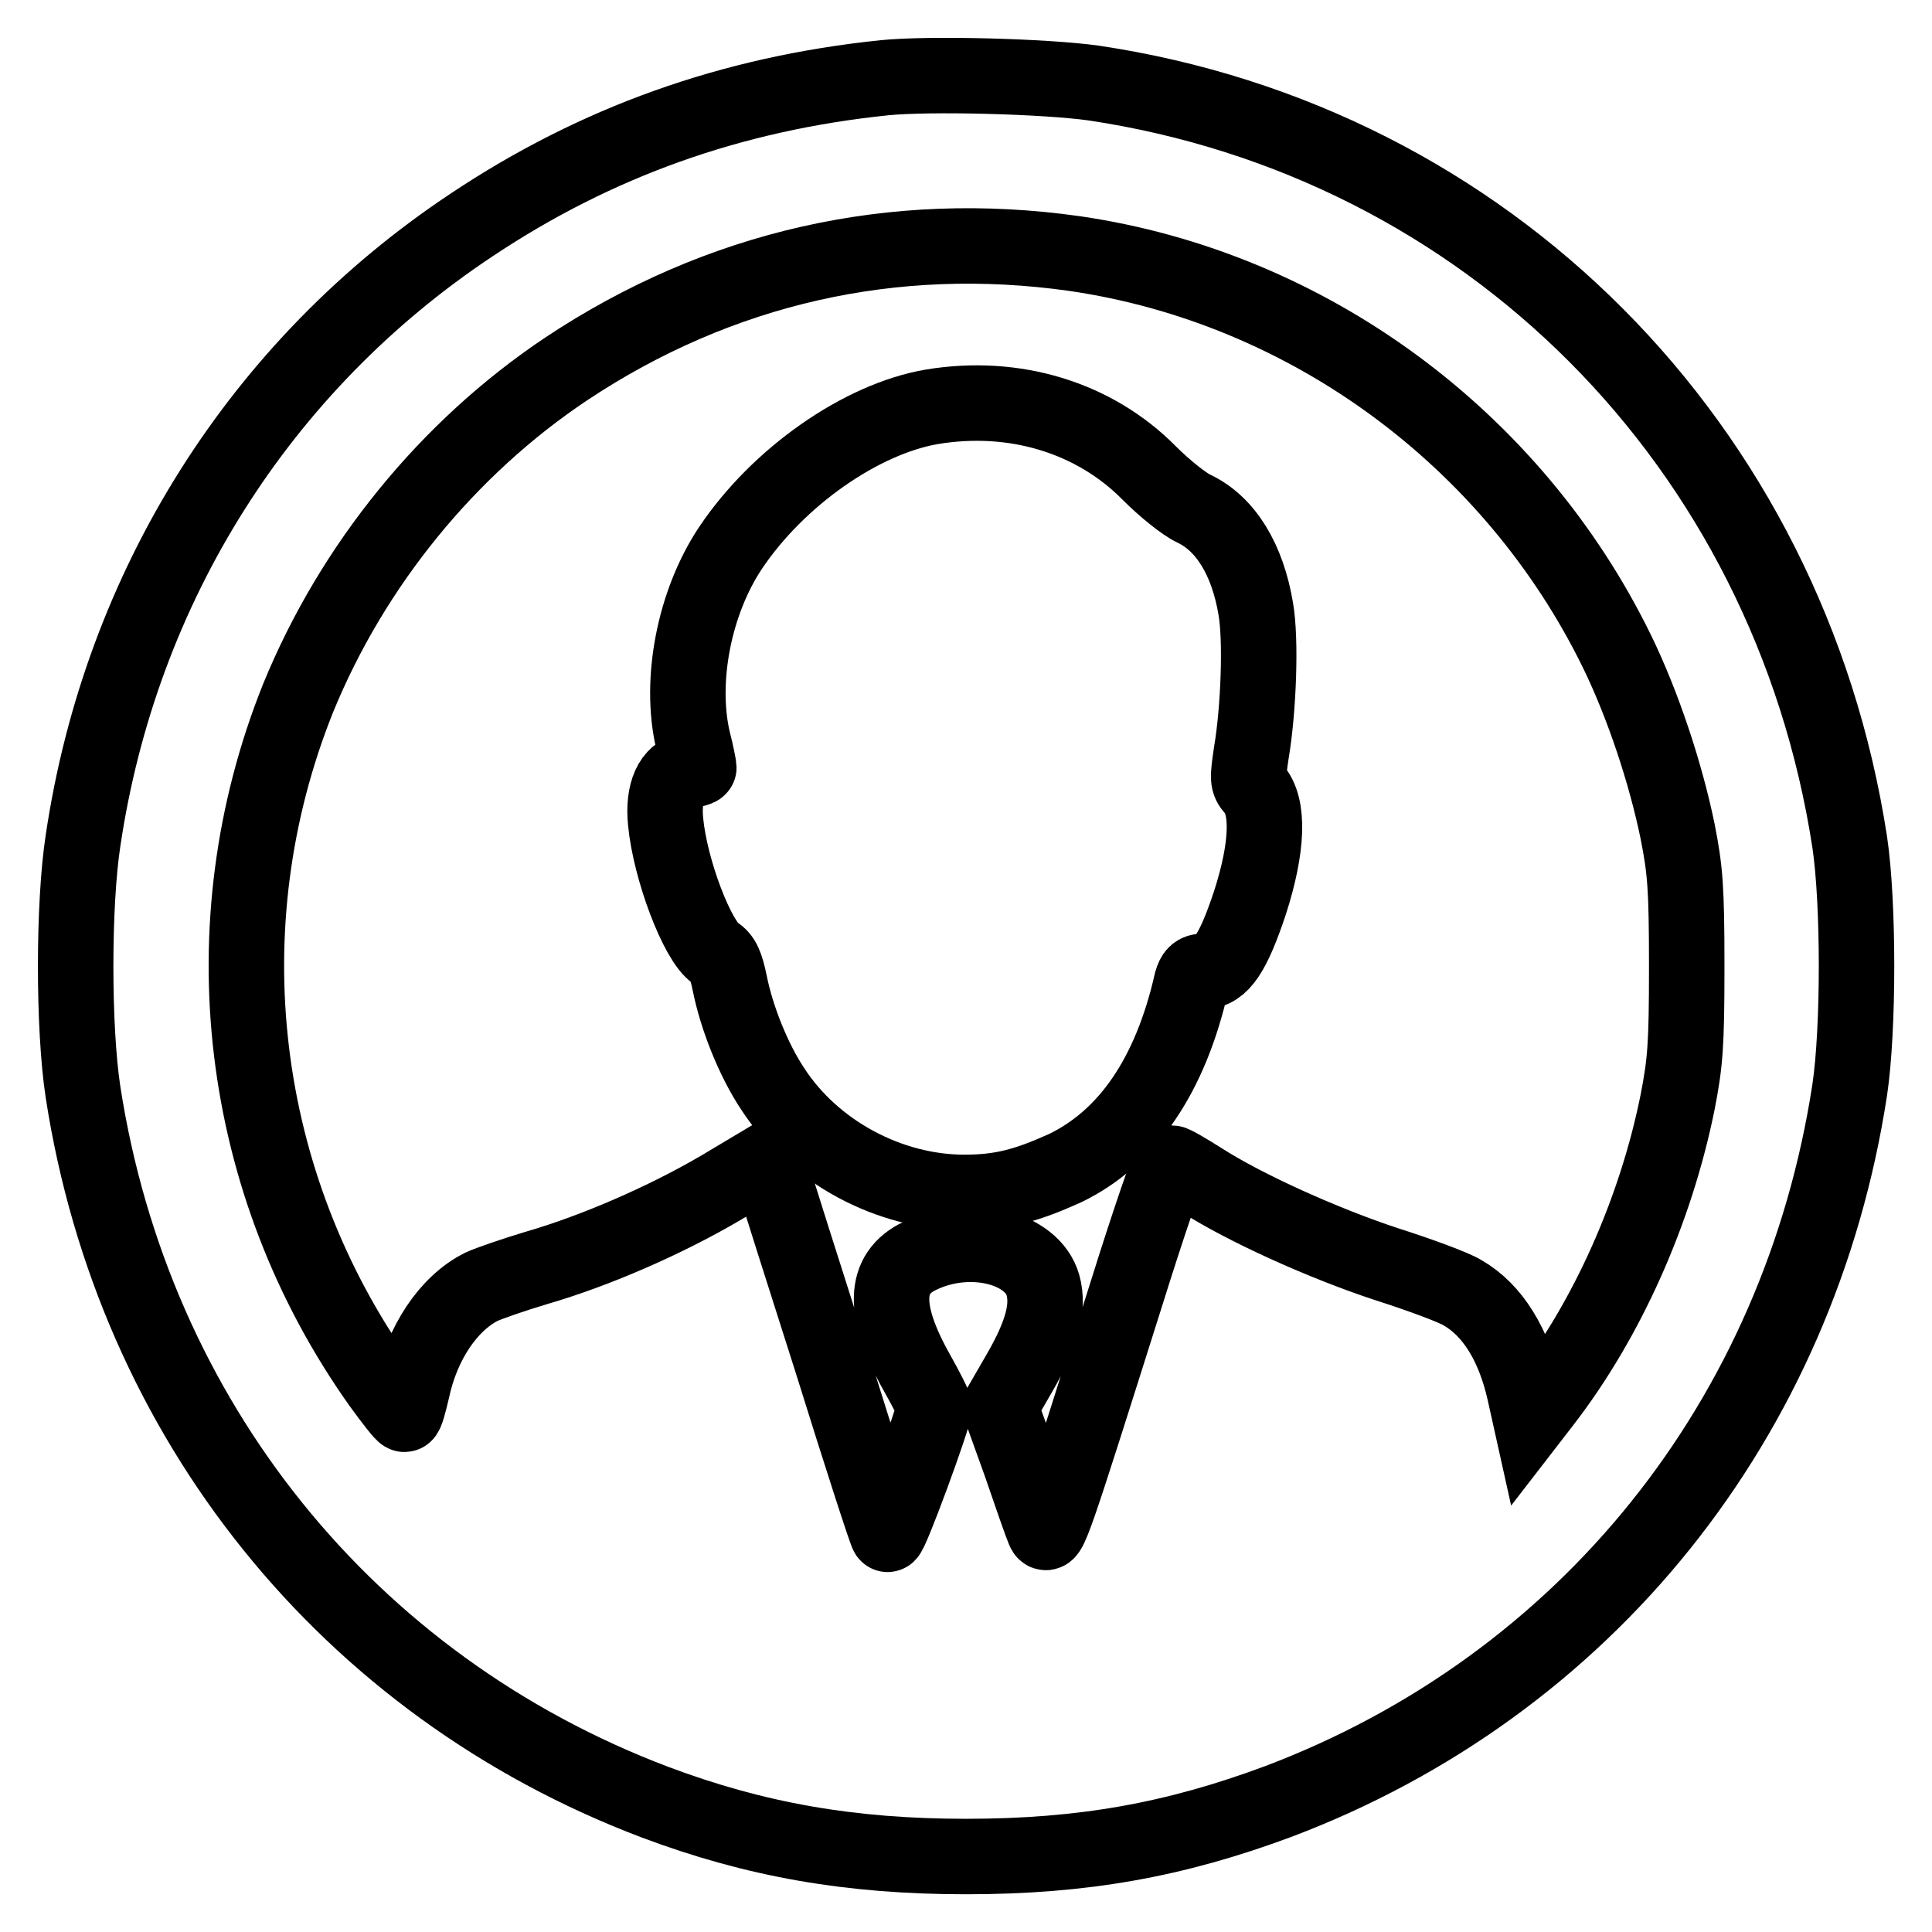 <?xml version="1.0" encoding="utf-8"?>
<!-- Svg Vector Icons : http://www.onlinewebfonts.com/icon -->
<!DOCTYPE svg PUBLIC "-//W3C//DTD SVG 1.1//EN" "http://www.w3.org/Graphics/SVG/1.1/DTD/svg11.dtd">
<svg version="1.1" xmlns="http://www.w3.org/2000/svg" xmlns:xlink="http://www.w3.org/1999/xlink" x="0px" y="0px" viewBox="0 0 256 256" enable-background="new 0 0 256 256" xml:space="preserve">
<g><g><g><path stroke-width="10" fill-opacity="0" stroke="#000000"  d="M117.2,10.3C96.9,12.4,79,18.8,62.5,29.8C34.5,48.4,16,77.7,11,111.4c-1.3,8.5-1.3,24.8,0,33.3c6.7,43.4,35.1,78.7,75.8,94.1c13.3,5,25.9,7.2,41.2,7.2c15.5,0,27.7-2.2,41.4-7.3c40.7-15.4,69-50.6,75.7-94.3c1.2-8.1,1.2-24.7,0-32.8c-8.1-52.7-48-92.8-100.2-100.6C138.4,10.1,123.2,9.7,117.2,10.3z M142.4,33.6c30.9,4.5,58.1,24.5,71.9,52.8c3.4,7,6.4,16,8,23.8c1,5.1,1.2,7.4,1.2,17.9c0,10.5-0.2,12.7-1.2,17.9c-2.9,14.4-9.3,28.8-17.8,39.8l-1.7,2.2l-0.8-3.6c-1.4-6.2-4.2-10.8-8.2-13.1c-1.1-0.7-5.7-2.4-10.1-3.8c-8.2-2.7-18.7-7.4-24.6-11.2c-1.9-1.2-3.6-2.2-3.9-2.2s-3,7.9-6,17.5c-9.7,30.7-10.3,32.6-10.9,31.1c-0.3-0.7-1.7-4.7-3.1-8.8l-2.7-7.5l2.6-4.5c3-5.2,3.9-8.7,3.1-11.6c-1.4-5-9.7-7.1-16.3-3.9c-4.9,2.3-5,7.3-0.4,15.5c1.3,2.3,2.3,4.3,2.3,4.6c0,1.2-5.9,17.2-6.2,16.8c-0.2-0.2-3.5-10.4-7.3-22.6c-3.9-12.2-7.4-23.3-7.8-24.6l-0.8-2.4l-6.2,3.7c-7.5,4.4-16.8,8.4-24.4,10.6c-3,0.9-6.2,2-7.3,2.5c-4.4,2.2-7.9,7.5-9.2,13.7c-0.4,1.7-0.8,3.2-1,3.2c-0.2,0-1.6-1.8-3.2-4c-18.9-26.6-23-60.7-10.9-90.9C46.7,74.9,59.3,59.4,75,48.9C95.3,35.4,118.4,30.2,142.4,33.6z"/><path stroke-width="10" fill-opacity="0" stroke="#000000"  d="M123.5,53.9c-9.4,1.6-20.4,9.3-26.7,18.7C92,79.8,90,90.1,91.8,98c0.5,1.9,0.8,3.6,0.8,3.7s-0.6,0.3-1.4,0.4c-2.2,0.3-3.4,2.9-3,6.8c0.6,6.3,4.2,15.8,6.6,17.4c1,0.6,1.4,1.6,1.9,4c0.9,4.5,3.1,10.1,5.7,14c5.4,8.3,15.4,13.7,25.4,13.7c4.9,0,8.2-0.9,13.3-3.2c8.3-4,14-12.3,16.8-24.7c0.3-1,0.6-1.4,1.6-1.4c2.3,0,3.9-2.4,6.1-9c2.4-7.4,2.6-12.9,0.5-15.2c-0.8-0.9-0.8-1.3-0.3-4.7c1-5.9,1.3-15.1,0.6-19.1c-1.1-6.6-4-11.3-8.2-13.3c-1.3-0.6-3.9-2.7-5.9-4.7C145,55.3,134.4,52.1,123.5,53.9z"/></g></g></g>
</svg>